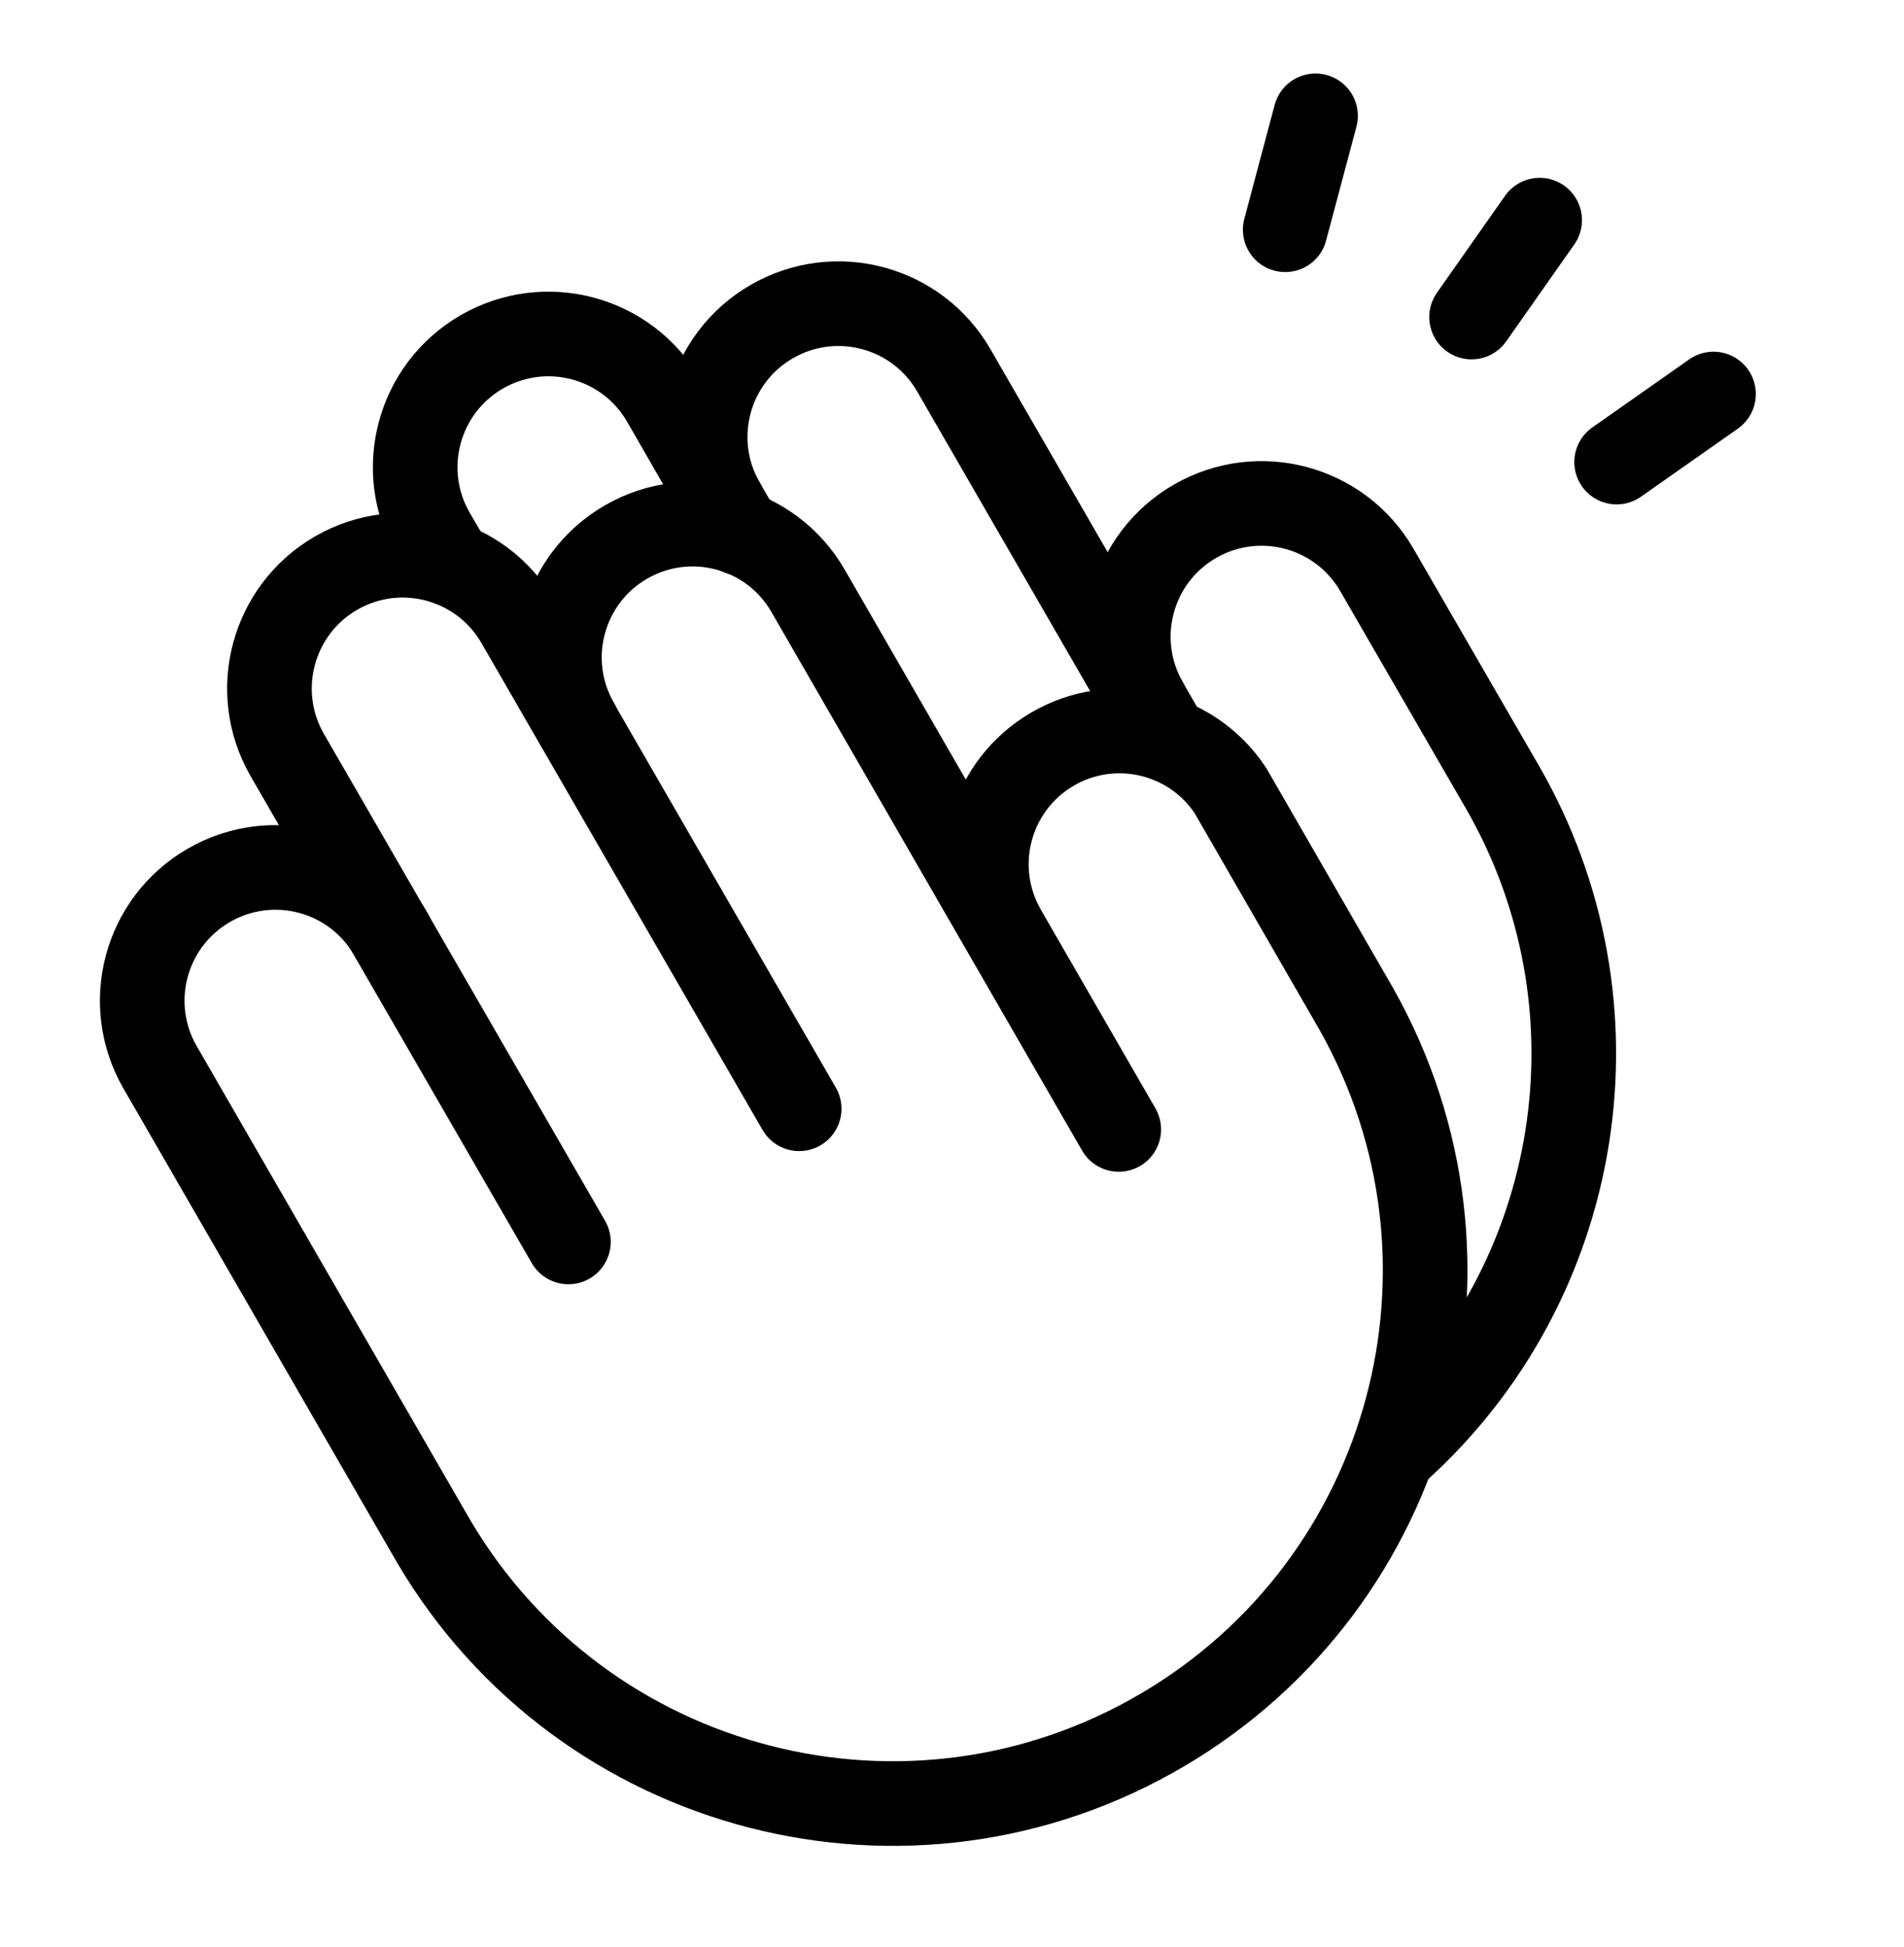 <svg width="45" height="46" viewBox="0 0 45 46" fill="none" xmlns="http://www.w3.org/2000/svg">
<path d="M9.238 22.073C8.369 20.567 6.443 20.05 4.937 20.92C3.431 21.788 2.914 23.714 3.783 25.22L10.252 36.427C13.786 42.414 21.504 44.403 27.491 40.869C33.397 37.383 35.426 29.811 32.054 23.839L29.081 18.682C28.121 17.233 26.168 16.837 24.72 17.798C23.395 18.677 22.933 20.407 23.645 21.829" stroke="black" stroke-width="2" stroke-linecap="round" stroke-linejoin="round"/>
<path d="M18.888 26.2L12.245 14.696C11.376 13.19 9.45 12.673 7.944 13.542C6.438 14.411 5.921 16.337 6.79 17.843L13.434 29.347" stroke="black" stroke-width="2" stroke-linecap="round" stroke-linejoin="round"/>
<path d="M26.441 26.689L19.098 13.961C18.23 12.454 16.304 11.938 14.797 12.807C13.291 13.676 12.774 15.602 13.644 17.108" stroke="black" stroke-width="2" stroke-linecap="round" stroke-linejoin="round"/>
<path d="M17.49 12.597L15.689 9.468C14.82 7.961 12.895 7.445 11.388 8.314C9.882 9.183 9.365 11.108 10.235 12.615L10.654 13.332" stroke="black" stroke-width="2" stroke-linecap="round" stroke-linejoin="round"/>
<path d="M33.05 34.242C37.447 30.261 38.473 23.753 35.516 18.612L32.544 13.472C31.675 11.965 29.749 11.449 28.243 12.318C26.736 13.187 26.22 15.112 27.089 16.619" stroke="black" stroke-width="2" stroke-linecap="round" stroke-linejoin="round"/>
<path d="M27.49 17.318L22.543 8.752C21.674 7.245 19.748 6.729 18.242 7.598C16.735 8.467 16.219 10.392 17.088 11.899" stroke="black" stroke-width="2" stroke-linecap="round" stroke-linejoin="round"/>
<path d="M31.092 2.737L30.375 5.429" stroke="black" stroke-width="2" stroke-linecap="round" stroke-linejoin="round"/>
<path d="M36.389 5.202L34.78 7.492" stroke="black" stroke-width="2" stroke-linecap="round" stroke-linejoin="round"/>
<path d="M40.498 9.311L38.208 10.919" stroke="black" stroke-width="2" stroke-linecap="round" stroke-linejoin="round"/>
</svg>
